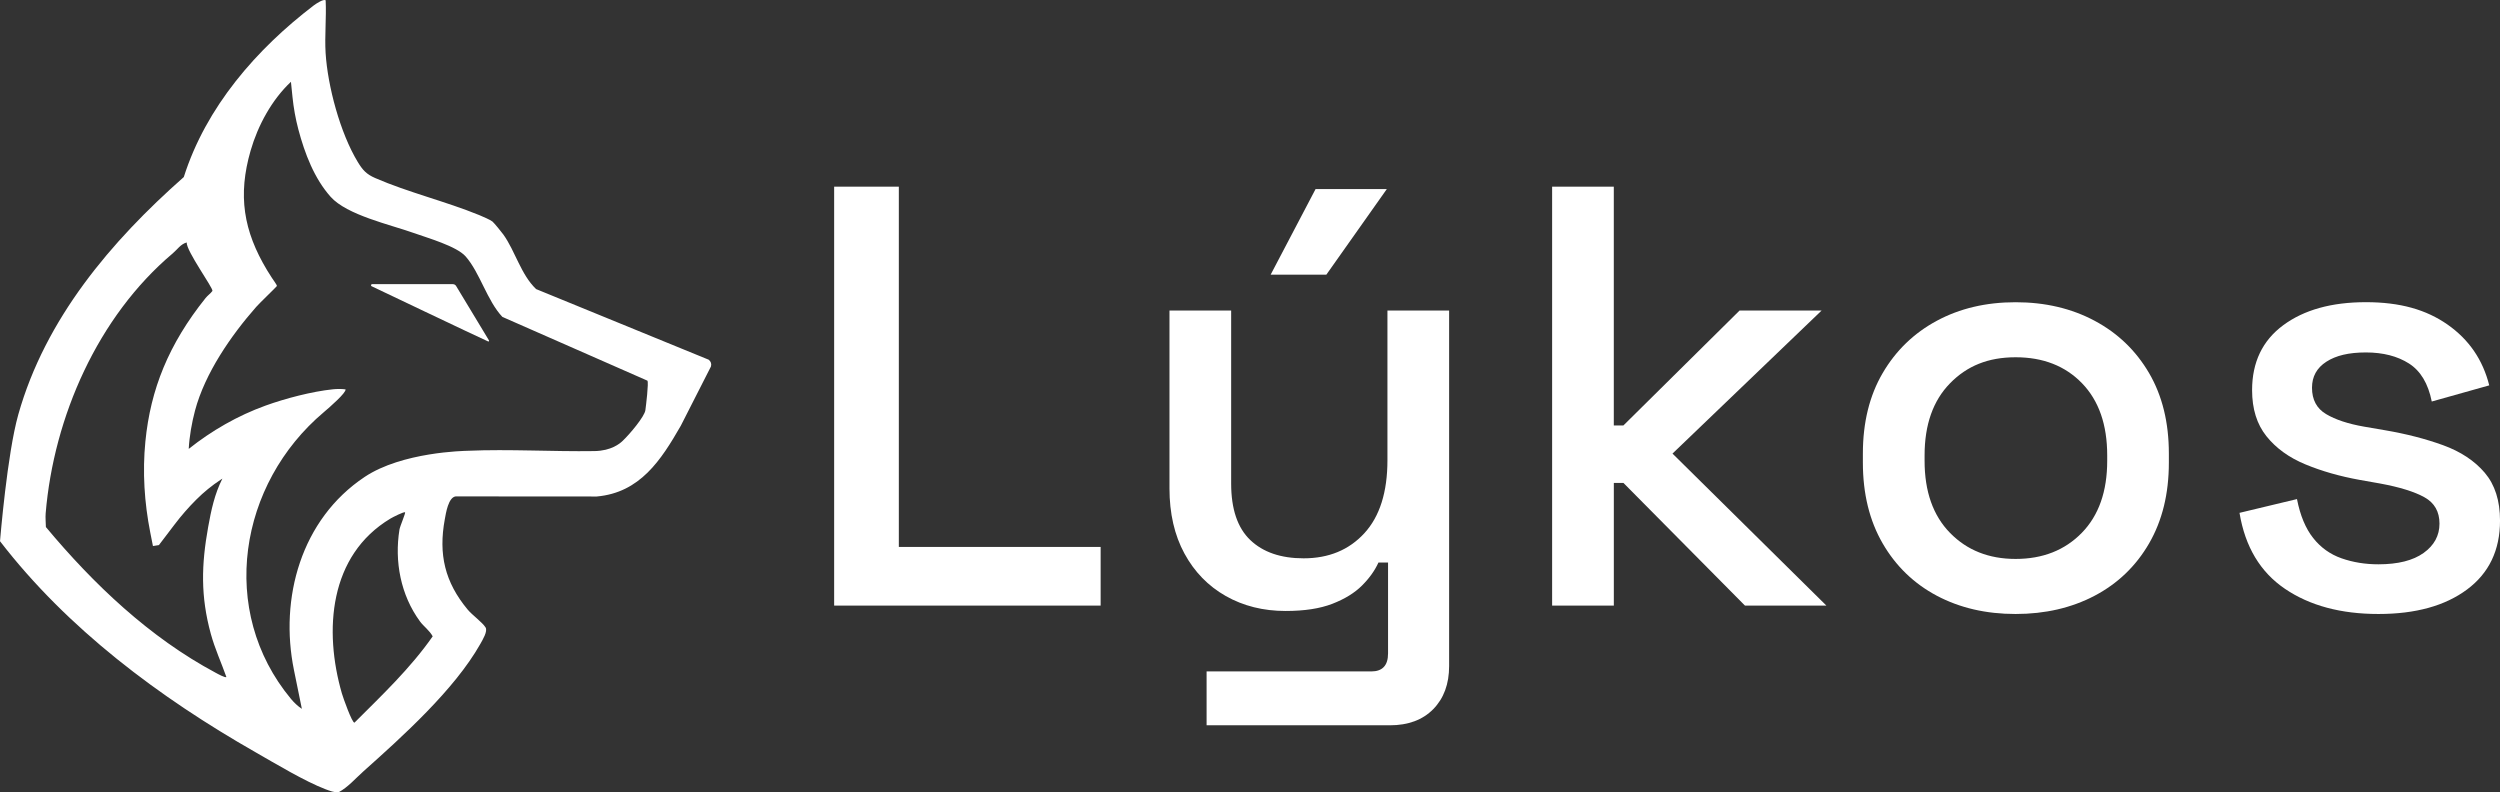 <svg width="467" height="148" viewBox="0 0 467 148" fill="none" xmlns="http://www.w3.org/2000/svg">
<rect x="0" y="0" width="467" height="148" fill="#333333" stroke="none"/>
<path d="M60.833 0.075C60.987 3.301 60.628 6.696 60.824 9.905C61.206 16.077 63.538 24.825 66.817 30.234C67.74 31.761 68.431 32.538 70.091 33.26C76.216 35.928 83.287 37.628 89.508 40.173C90.071 40.405 91.636 41.077 91.999 41.391C92.336 41.682 93.705 43.359 94.028 43.813C96.26 46.931 97.311 51.308 100.148 54.003L132.383 67.192C132.797 67.532 132.947 67.951 132.806 68.46L127.172 79.531C123.484 85.957 119.551 92.033 111.466 92.747L85.115 92.728C83.742 92.91 83.296 95.869 83.087 97.005C81.882 103.545 83.096 108.74 87.357 113.866C88.221 114.907 90.09 116.229 90.699 117.198C91.149 117.911 90.144 119.538 89.712 120.311C84.892 128.837 75.152 137.603 67.885 144.089C66.399 145.416 65.003 147.057 63.257 147.988C62.506 148.088 61.547 147.711 60.819 147.434C56.981 145.979 51.429 142.63 47.719 140.512C29.743 130.264 12.582 117.438 0 101.095C0.05 100.605 1.337 84.802 3.42 77.426C8.471 59.538 20.717 45.09 34.332 33.074C38.488 19.981 47.901 9.182 58.618 1.006C58.982 0.729 60.492 -0.28 60.837 0.075H60.833ZM56.386 132.404L54.912 125.169C52.179 111.767 56.222 97.014 68.122 89.088C75.138 84.416 86.688 84.234 87.343 84.207C95.151 83.866 103.199 84.384 111.057 84.262C114.213 84.212 115.813 82.83 116.291 82.376C117.696 81.044 120.397 77.799 120.556 76.631C120.665 75.831 121.202 71.496 120.938 71.109L93.846 59.197C91.004 56.202 89.648 50.93 86.979 47.899C85.292 45.986 79.858 44.441 77.271 43.518C72.86 41.945 64.812 40.178 61.77 36.773C58.718 33.356 56.927 28.693 55.726 24.148C55.203 22.162 54.844 20.14 54.635 18.099L54.348 15.281C50.774 18.64 48.178 23.421 46.814 28.139C44.408 36.469 45.459 43.109 49.901 50.494C51.275 52.78 51.87 53.262 51.684 53.48C51.375 53.844 48.473 56.63 47.85 57.339C43.135 62.706 38.297 69.705 36.432 76.69C35.832 78.94 35.373 81.558 35.255 83.853C39.534 80.444 44.422 77.635 49.601 75.767C53.334 74.418 58.277 73.132 62.133 72.727C62.906 72.645 63.748 72.627 64.552 72.736C64.653 73.386 61.665 75.999 60.478 77.004C44.64 90.356 40.67 114.071 54.358 130.559C54.899 131.209 55.676 131.963 56.395 132.418L56.386 132.404ZM28.57 102.009L28.066 99.455C26.965 93.869 26.601 88.147 27.156 82.48C28.111 72.718 31.508 64.287 38.401 55.675C38.783 55.198 39.32 54.843 39.684 54.348C39.843 53.803 34.791 46.89 34.873 45.29C33.731 45.608 33.127 46.608 32.272 47.326C18.257 59.138 10.04 77.894 8.531 95.883C8.462 96.719 8.558 97.61 8.572 98.45C17.452 109.103 27.929 119.075 40.297 125.678C40.661 125.873 42.075 126.66 42.289 126.469C41.339 123.783 40.143 121.183 39.388 118.434C37.446 111.362 37.619 105.477 38.888 98.423C39.452 95.292 40.084 92.283 41.544 89.402L41.212 89.62C39.575 90.697 38.056 91.938 36.669 93.324C35.214 94.778 33.863 96.323 32.622 97.96L29.684 101.823L28.566 102L28.57 102.009ZM75.67 95.705C75.493 95.524 73.32 96.637 72.938 96.869C61.469 103.74 60.455 117.766 63.87 129.555C64.102 130.35 65.744 134.999 66.212 134.995C71.36 129.855 76.657 124.842 80.827 118.87C80.245 117.779 79.113 116.984 78.458 116.089C74.829 111.139 73.665 104.845 74.62 98.918C74.716 98.319 75.789 95.828 75.67 95.705Z" fill="white"/>
<path d="M85.206 53.43C86.452 55.493 90.049 61.451 91.34 63.587C91.404 63.692 91.299 63.837 91.19 63.787C89.094 62.851 69.391 53.457 69.391 53.457C69.227 53.339 69.309 53.08 69.513 53.08H84.588C84.842 53.08 85.079 53.212 85.21 53.43H85.206Z" fill="white"/>
<path d="M155.82 113.125V34.869H167.902V102.168H205.598V113.125H155.824H155.82Z" fill="white"/>
<path d="M225.392 135.485V125.423H256.154C258.241 125.423 259.287 124.305 259.287 122.069V105.076H257.496C256.823 106.567 255.8 108.003 254.422 109.38C253.039 110.762 251.193 111.894 248.883 112.789C246.573 113.684 243.663 114.13 240.157 114.13C235.978 114.13 232.254 113.198 228.971 111.335C225.688 109.471 223.114 106.826 221.254 103.399C219.39 99.973 218.458 95.91 218.458 91.215V58.011H229.98V90.32C229.98 95.092 231.172 98.614 233.559 100.886C235.946 103.159 239.266 104.295 243.513 104.295C248.21 104.295 251.994 102.731 254.867 99.6C257.737 96.469 259.174 91.924 259.174 85.961V58.011H270.696V124.419C270.696 127.773 269.705 130.454 267.732 132.468C265.753 134.481 263.052 135.485 259.624 135.485H225.397H225.392ZM237.361 51.303L245.75 35.314H259.06L247.765 51.303H237.361Z" fill="white"/>
<path d="M289.936 113.125V34.869H301.458V79.476H303.25L324.949 58.011H340.273L312.422 84.73L341.169 113.125H325.959L303.254 90.206H301.463V113.125H289.94H289.936Z" fill="white"/>
<path d="M376.51 114.693C370.99 114.693 366.088 113.557 361.8 111.285C357.512 109.012 354.138 105.749 351.678 101.504C349.218 97.255 347.985 92.224 347.985 86.411V84.734C347.985 78.921 349.218 73.909 351.678 69.7C354.138 65.492 357.512 62.228 361.8 59.92C366.088 57.611 370.99 56.457 376.51 56.457C382.031 56.457 386.951 57.611 391.275 59.92C395.599 62.228 398.992 65.492 401.452 69.7C403.912 73.913 405.144 78.921 405.144 84.734V86.411C405.144 92.224 403.912 97.255 401.452 101.504C398.992 105.754 395.595 109.012 391.275 111.285C386.951 113.557 382.026 114.693 376.51 114.693ZM376.51 104.408C381.58 104.408 385.7 102.786 388.87 99.545C392.039 96.305 393.626 91.815 393.626 86.075V85.07C393.626 79.33 392.062 74.84 388.929 71.6C385.796 68.359 381.658 66.737 376.515 66.737C371.372 66.737 367.434 68.359 364.265 71.6C361.095 74.84 359.513 79.33 359.513 85.07V86.075C359.513 91.815 361.095 96.305 364.265 99.545C367.434 102.786 371.517 104.408 376.515 104.408H376.51Z" fill="white"/>
<path d="M444.291 114.693C437.279 114.693 431.463 113.13 426.843 109.998C422.219 106.867 419.386 102.136 418.34 95.801L429.076 93.228C429.672 96.287 430.681 98.705 432.095 100.495C433.51 102.286 435.283 103.554 437.407 104.295C439.53 105.04 441.827 105.413 444.287 105.413C447.938 105.413 450.757 104.704 452.731 103.29C454.704 101.877 455.696 100.05 455.696 97.814C455.696 95.578 454.763 93.937 452.899 92.897C451.035 91.856 448.274 90.997 444.623 90.324L440.822 89.651C437.093 88.979 433.701 88.011 430.645 86.743C427.585 85.475 425.165 83.725 423.374 81.489C421.582 79.253 420.691 76.385 420.691 72.881C420.691 67.664 422.628 63.619 426.507 60.751C430.386 57.884 435.529 56.447 441.945 56.447C448.361 56.447 453.222 57.843 457.214 60.638C461.202 63.433 463.794 67.214 464.99 71.986L454.254 75.004C453.581 71.65 452.167 69.286 450.002 67.905C447.838 66.528 445.155 65.837 441.949 65.837C438.743 65.837 436.356 66.414 434.565 67.569C432.773 68.723 431.882 70.345 431.882 72.431C431.882 74.667 432.759 76.308 434.51 77.349C436.261 78.394 438.63 79.176 441.613 79.698L445.528 80.371C449.48 81.044 453.095 81.975 456.378 83.166C459.656 84.361 462.248 86.075 464.153 88.311C466.054 90.547 467.004 93.528 467.004 97.255C467.004 102.772 464.954 107.058 460.852 110.112C456.75 113.166 451.235 114.693 444.296 114.693H444.291Z" fill="white"/>
</svg>
